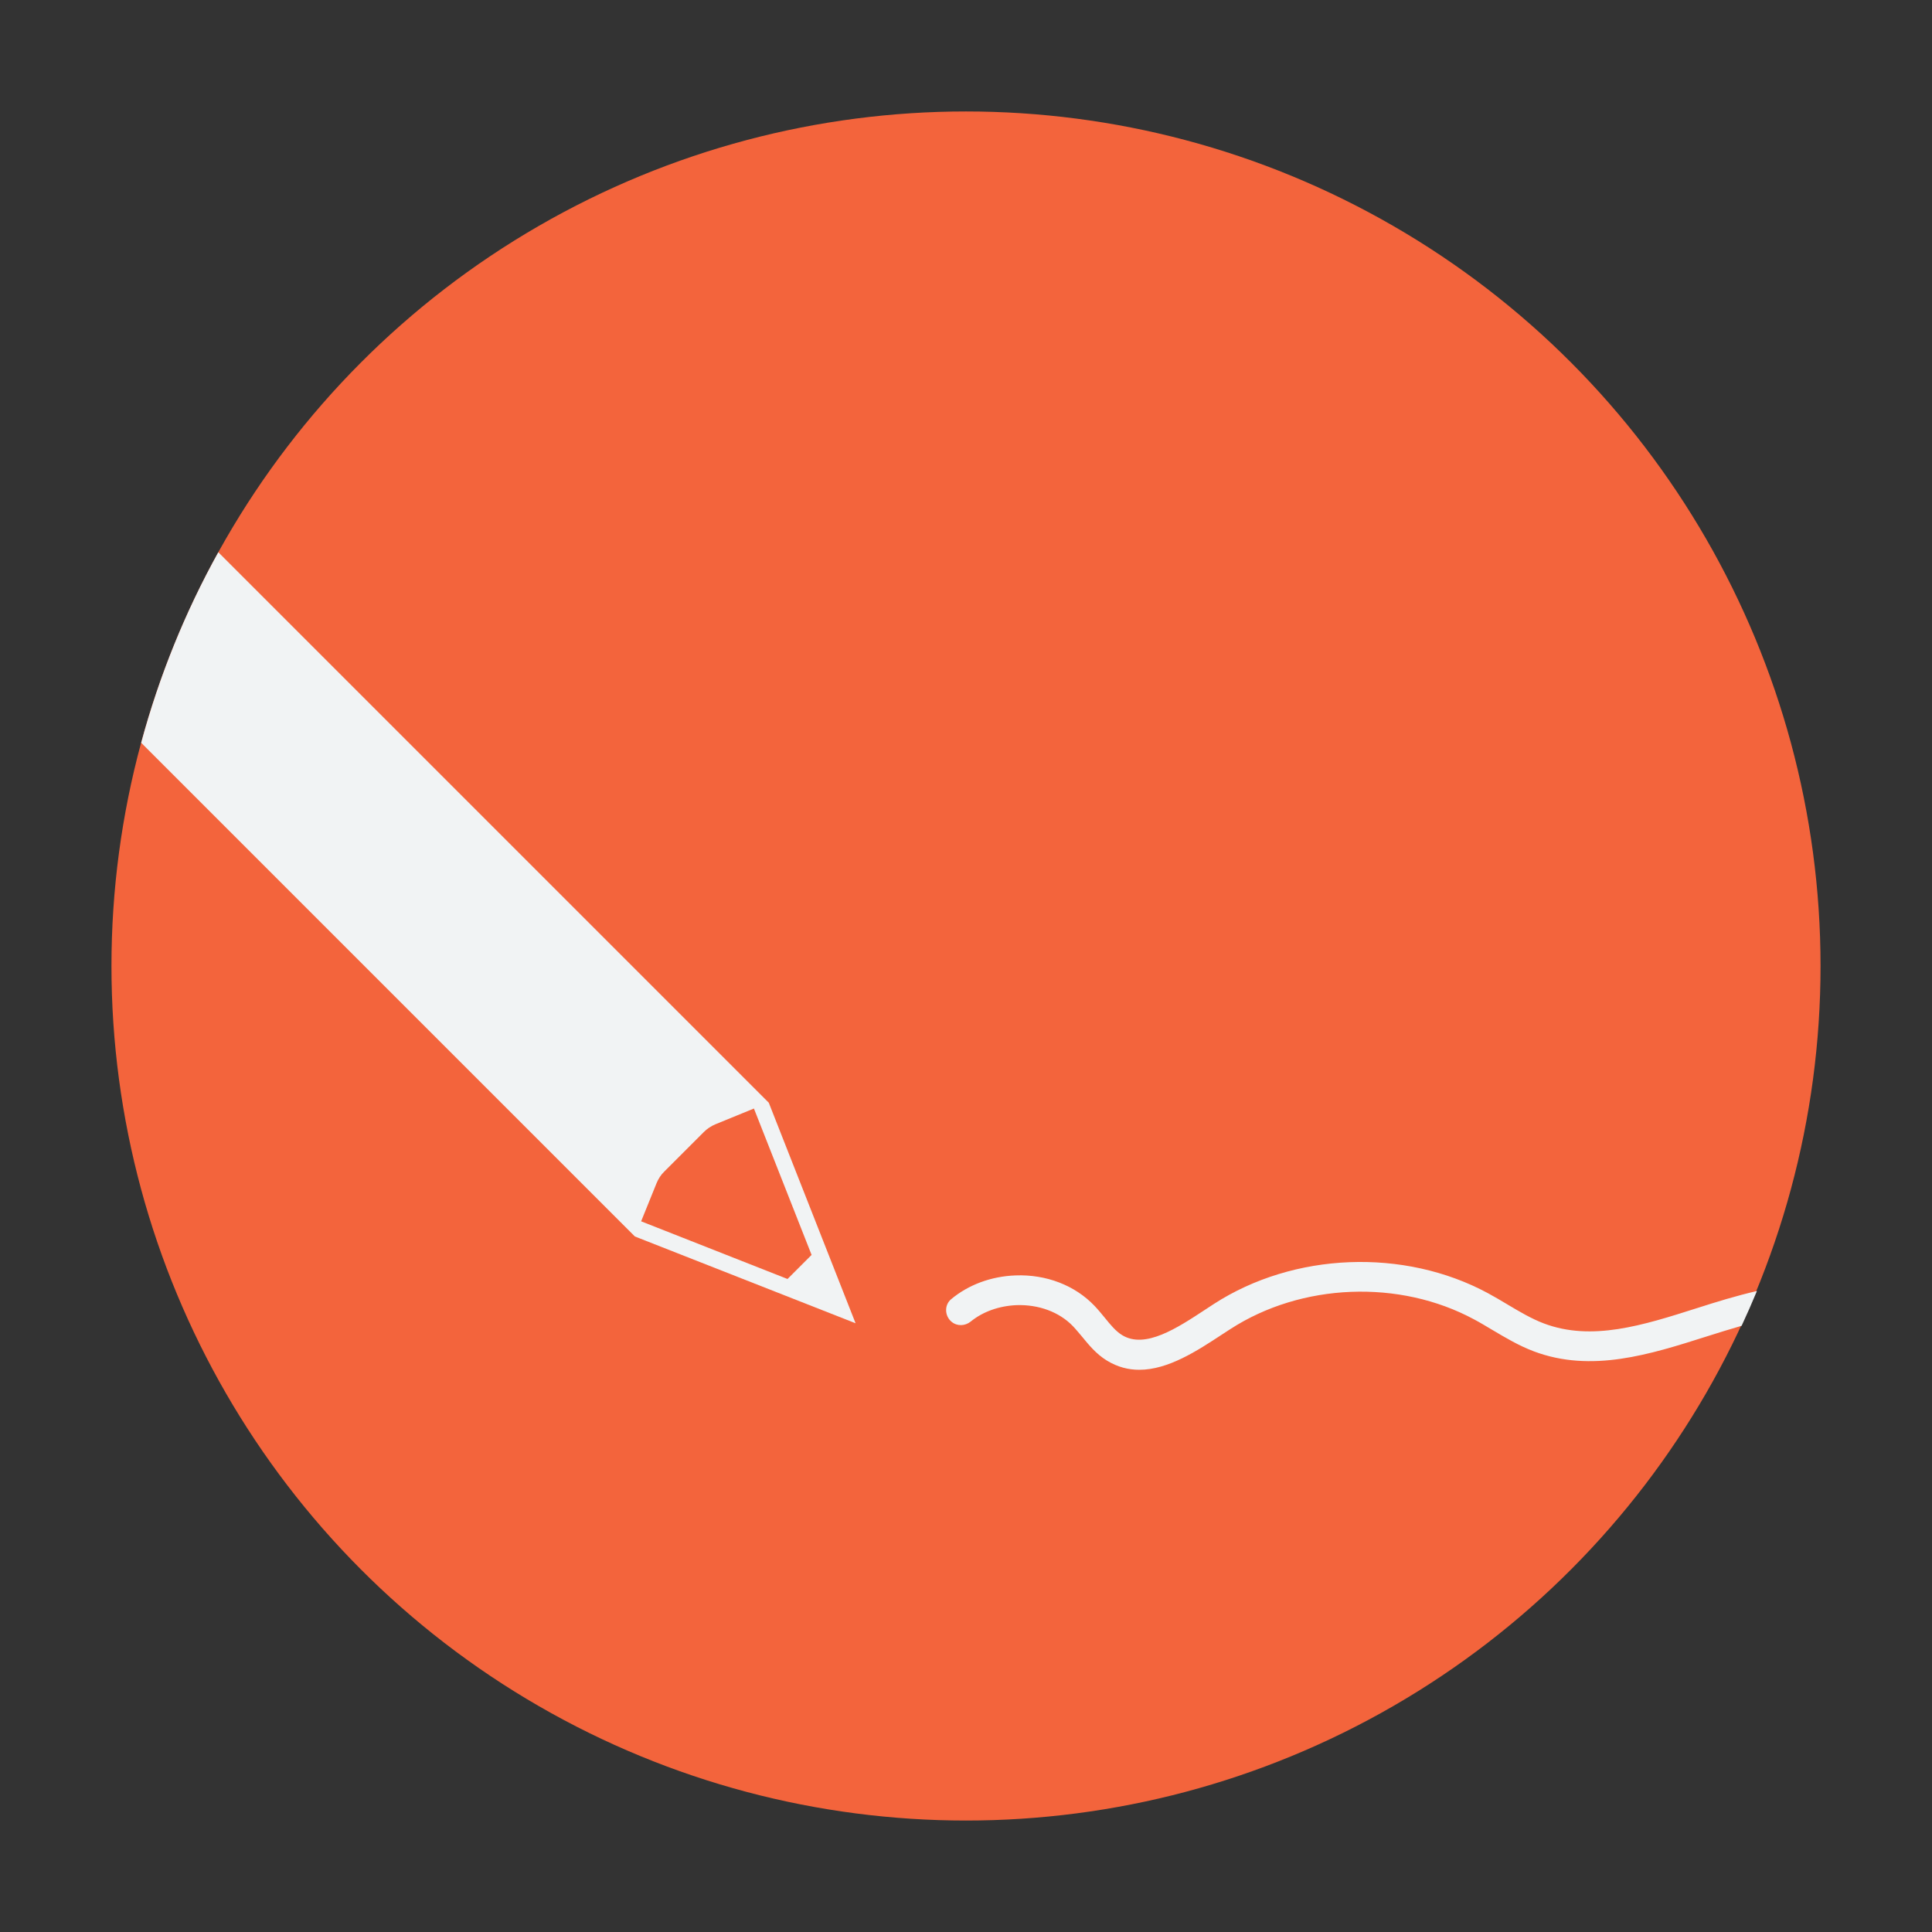 <?xml version="1.0" encoding="utf-8"?>
<!-- Generator: Adobe Illustrator 26.2.1, SVG Export Plug-In . SVG Version: 6.00 Build 0)  -->
<svg version="1.1" id="Layer_1" xmlns="http://www.w3.org/2000/svg" xmlns:xlink="http://www.w3.org/1999/xlink" x="0px" y="0px"
	 viewBox="0 0 130 130" style="enable-background:new 0 0 130 130;" xml:space="preserve">
<rect x="0" y="0" width="130" height="130" fill="#333333" stroke="none"/>
<style type="text/css">
	.st0{fill:#F3643C;}
	.st1{fill:#3C69B2;}
	.st2{fill:#F1F3F4;}
	.st3{fill:none;stroke:#F1F3F4;stroke-width:4;stroke-miterlimit:10;}
	.st4{fill:none;stroke:#F1F3F4;stroke-width:3.756;stroke-miterlimit:10;}
	.st5{fill:none;}
	.st6{fill:#FFFFFF;}
</style>
<circle class="st0" cx="65" cy="65" r="57.5"/>
<g>
	<path class="st2" d="M42.72,83.2L42.72,83.2l14.85,5.84L51.73,74.2L14.69,37.16c-2.22,4-3.97,8.3-5.19,12.82l31.32,31.32
		L42.72,83.2z M44.18,79.61c0.12-0.29,0.29-0.56,0.52-0.78l2.66-2.66c0.22-0.22,0.49-0.4,0.78-0.52l2.59-1.06l3.88,9.85l-1.62,1.62
		l-9.85-3.88L44.18,79.61z"/>
	<path class="st2" d="M114.19,88.02c-3.64,1.16-7.08,2.25-10.31,1.03c-0.84-0.32-1.63-0.79-2.47-1.29c-0.43-0.26-0.86-0.51-1.3-0.75
		c-5.64-3.04-13.05-2.75-18.43,0.73l-0.58,0.38c-1.9,1.25-4.05,2.66-5.59,1.72c-0.43-0.26-0.79-0.7-1.17-1.17
		c-0.23-0.28-0.46-0.56-0.7-0.81c-1.31-1.37-3.24-2.12-5.31-2.04c-1.64,0.06-3.17,0.63-4.33,1.6c-0.47,0.39-0.44,1.13,0.03,1.52l0,0
		c0.37,0.31,0.9,0.29,1.28-0.01c0.82-0.67,1.91-1.06,3.09-1.11c1.49-0.05,2.88,0.46,3.8,1.42c0.21,0.22,0.4,0.46,0.6,0.69
		c0.45,0.55,0.96,1.18,1.68,1.62c0.72,0.44,1.45,0.62,2.18,0.62c1.95,0,3.9-1.28,5.56-2.37l0.57-0.37c4.79-3.1,11.38-3.36,16.4-0.65
		c0.42,0.22,0.82,0.47,1.23,0.71c0.88,0.52,1.78,1.06,2.79,1.44c3.88,1.46,7.81,0.21,11.62-1c0.78-0.25,1.57-0.49,2.36-0.72
		c0.36-0.77,0.7-1.55,1.03-2.34C116.83,87.19,115.5,87.6,114.19,88.02z"/>
</g>
</svg>
